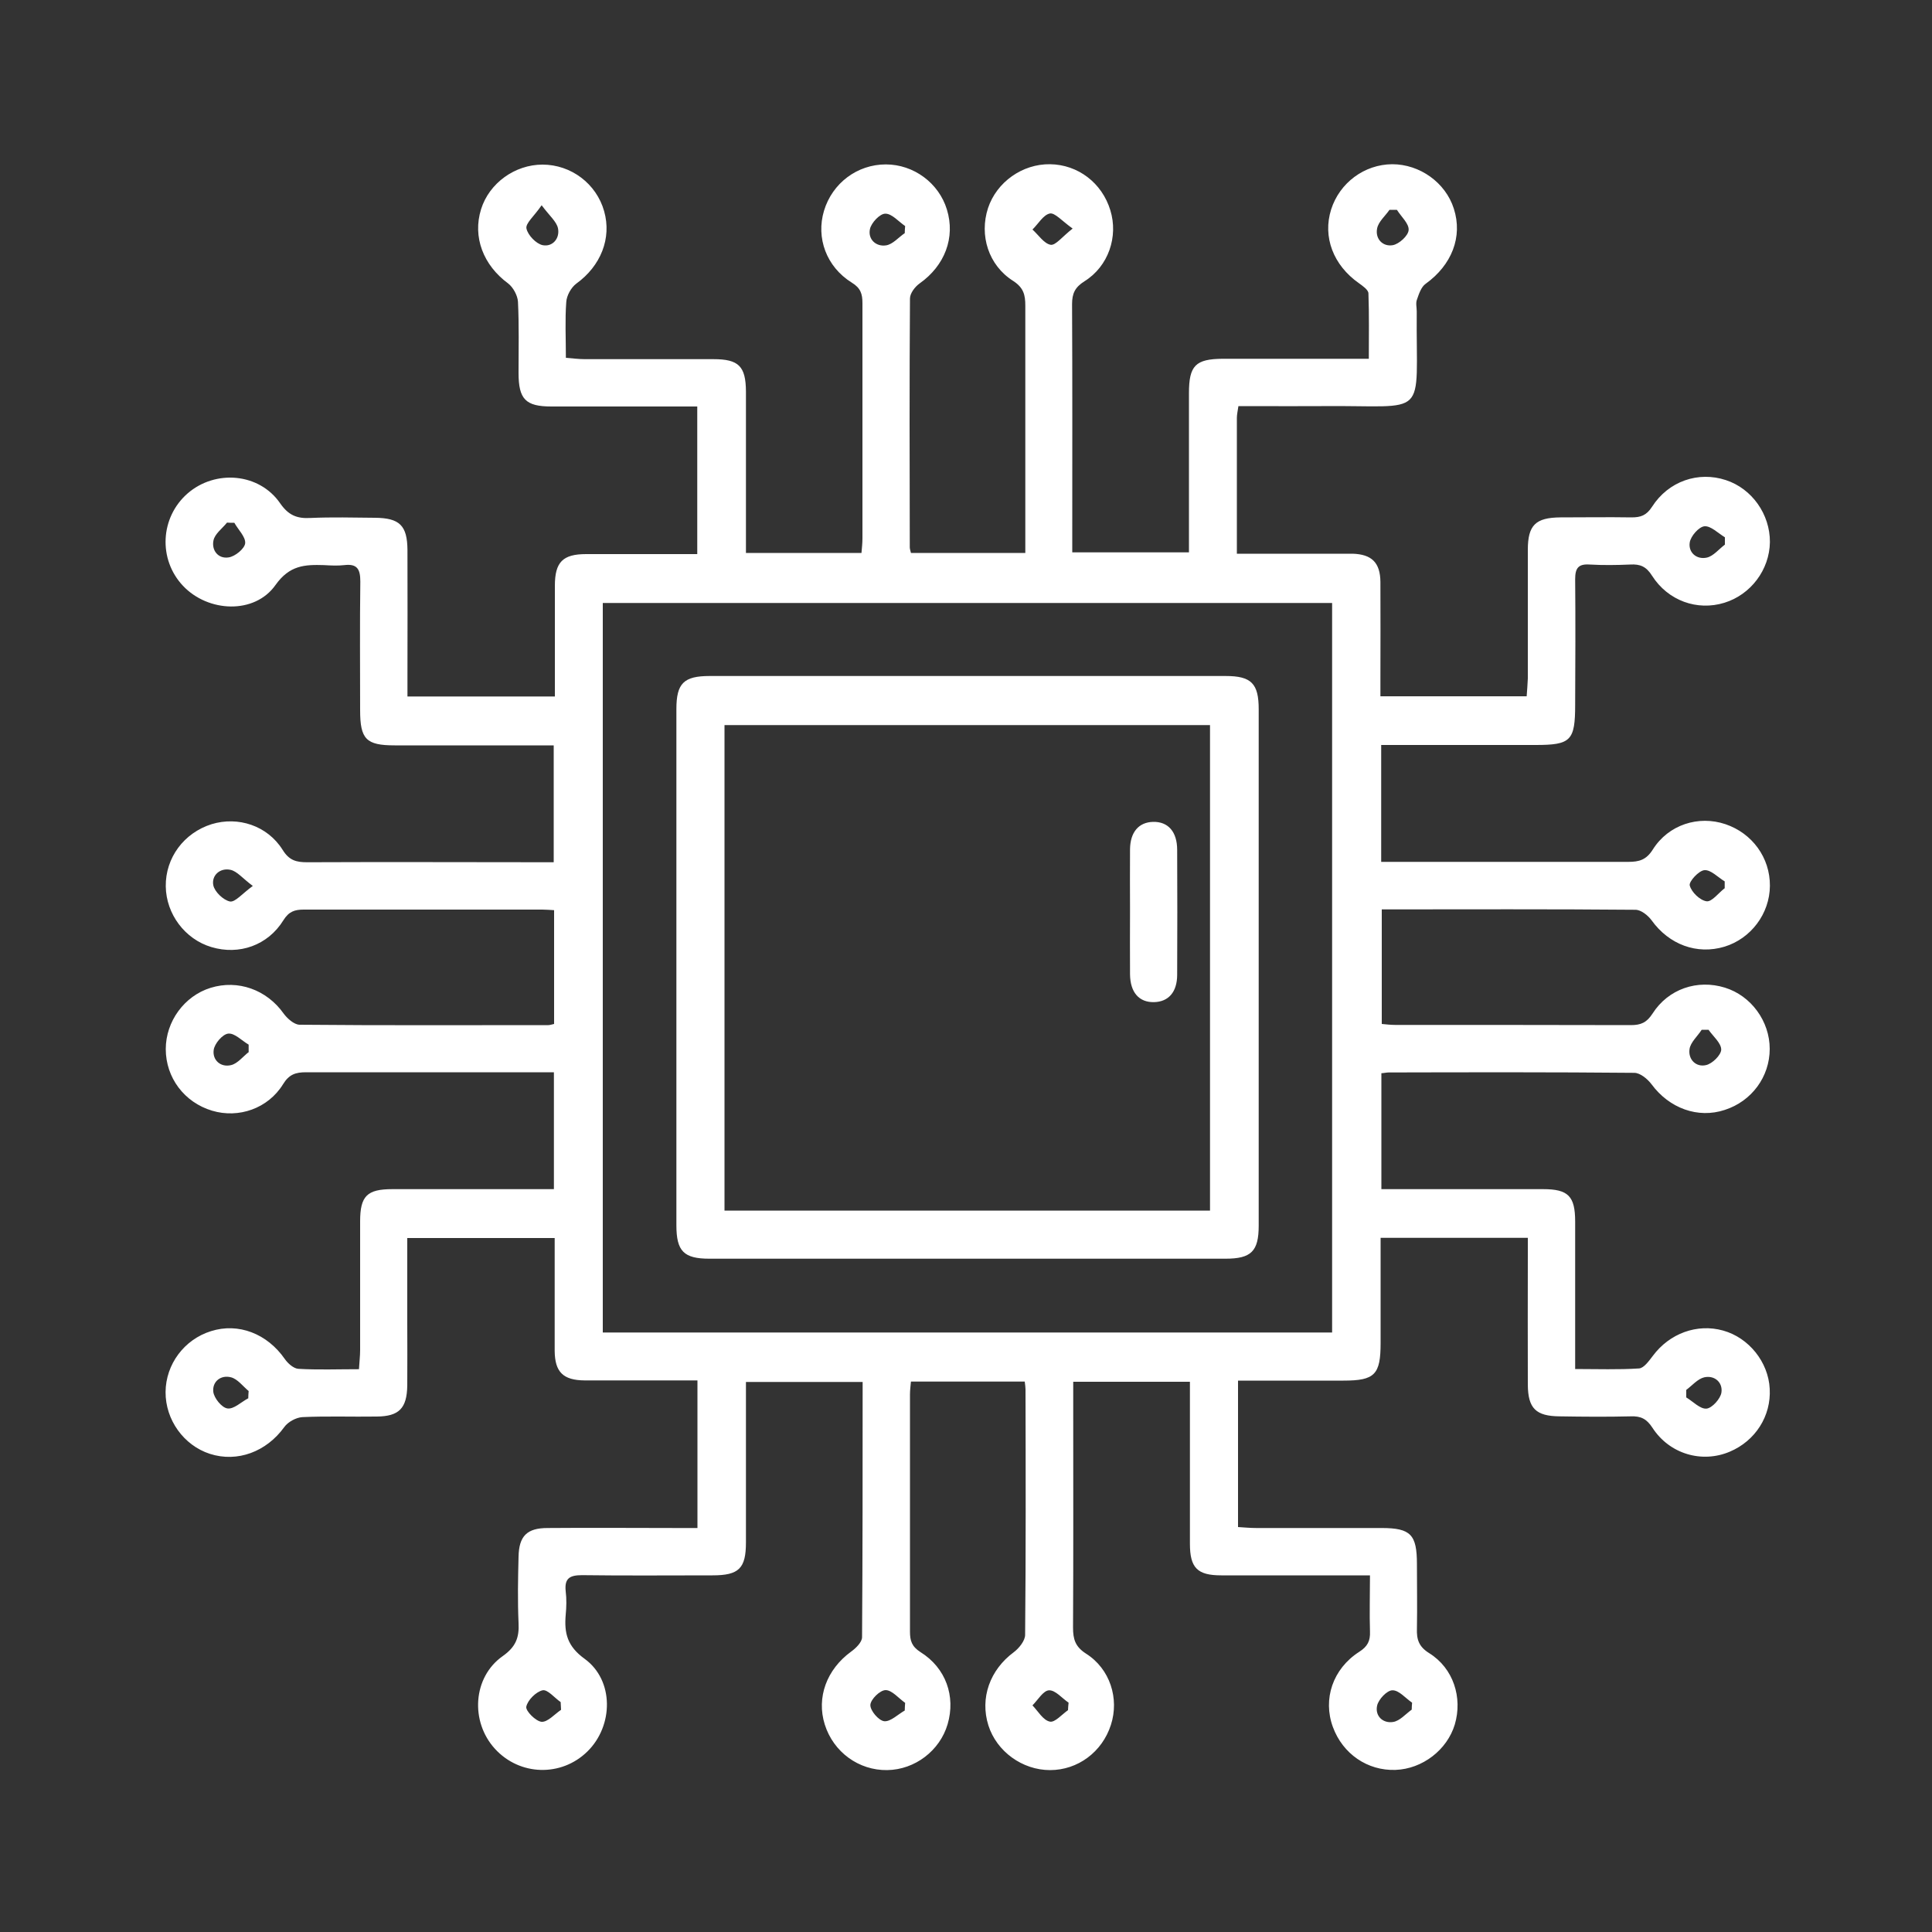<?xml version="1.0" encoding="UTF-8"?>
<svg id="_ÎÓÈ_1" data-name="—ÎÓÈ_1" xmlns="http://www.w3.org/2000/svg" viewBox="0 0 100 100">
  <rect x="0" y="0" width="100" height="100" fill="#333333" stroke="none"/>
  <defs>
    <style>
      .cls-1 {
        fill: #fff;
        stroke-width: 0px;
      }
    </style>
  </defs>
  <path class="cls-1" d="m79.09,64.07h-7.63c0,1.84,0,3.64,0,5.44,0,1.64-.3,1.95-1.92,1.95-1.8,0-3.61,0-5.46,0v7.58c.33.02.64.05.95.05,2.16,0,4.32,0,6.48,0,1.51,0,1.83.34,1.83,1.87,0,1.11.02,2.22,0,3.33-.02.56.09.94.64,1.28,1.25.78,1.73,2.3,1.32,3.69-.4,1.32-1.68,2.3-3.07,2.35-1.45.05-2.73-.83-3.24-2.22-.53-1.44-.01-3.01,1.36-3.89.44-.28.58-.57.56-1.06-.03-.93,0-1.86,0-2.9-.41,0-.72,0-1.04,0-2.22,0-4.44,0-6.66,0-1.24,0-1.62-.39-1.62-1.64,0-2.77,0-5.54,0-8.38h-6.04v1.76c0,3.65.01,7.3-.01,10.96,0,.6.11.99.67,1.35,1.25.79,1.73,2.33,1.29,3.69-.45,1.4-1.71,2.34-3.15,2.34-1.43,0-2.76-.96-3.19-2.31-.45-1.42.08-2.88,1.31-3.79.28-.21.59-.6.59-.9.04-4.24.03-8.47.02-12.71,0-.11-.02-.23-.04-.4h-5.89c-.02.22-.05.45-.05.67,0,4.09,0,8.18,0,12.27,0,.47.09.77.54,1.06,1.32.82,1.83,2.29,1.41,3.73-.4,1.37-1.69,2.36-3.13,2.38-1.47.02-2.78-.93-3.23-2.36-.44-1.4.1-2.85,1.36-3.77.25-.18.57-.49.57-.75.03-4.38.03-8.76.03-13.21h-6.04c0,.69,0,1.39,0,2.08,0,2.07,0,4.15,0,6.22,0,1.35-.36,1.71-1.73,1.71-2.25,0-4.5.02-6.75-.01-.64,0-.92.16-.85.83.05.4.04.82,0,1.23-.08.94.08,1.62.98,2.27,1.53,1.11,1.5,3.47.14,4.8-1.35,1.32-3.5,1.26-4.78-.14-1.29-1.41-1.15-3.71.4-4.8.68-.48.86-.96.82-1.72-.05-1.14-.03-2.28,0-3.42.02-1.07.43-1.49,1.5-1.49,2.25-.02,4.5,0,6.75,0,.32,0,.63,0,1.01,0v-7.64c-1.27,0-2.54,0-3.82,0-.67,0-1.34,0-2.02,0-1.11-.01-1.54-.43-1.55-1.53,0-1.92,0-3.85,0-5.84h-7.63c0,1.49,0,2.95,0,4.4,0,1.08.01,2.16,0,3.24-.02,1.17-.42,1.59-1.58,1.6-1.28.02-2.57-.03-3.85.03-.33.02-.75.25-.94.52-.92,1.27-2.42,1.84-3.85,1.38-1.35-.44-2.3-1.76-2.29-3.2.01-1.44.97-2.72,2.35-3.15,1.42-.45,2.91.13,3.82,1.44.16.23.45.49.7.51,1.01.06,2.03.02,3.14.02.02-.37.06-.68.06-.99,0-2.22,0-4.44,0-6.66,0-1.32.36-1.67,1.67-1.67,2.45,0,4.91,0,7.36,0,.32,0,.63,0,1,0v-6.05h-.83c-4,0-8,0-12,0-.54,0-.88.11-1.19.62-.78,1.26-2.3,1.78-3.67,1.37-1.44-.43-2.4-1.71-2.4-3.19,0-1.43.96-2.75,2.32-3.17,1.42-.44,2.91.1,3.78,1.33.19.26.54.57.82.58,4.29.04,8.59.02,12.88.02.08,0,.17-.03.3-.06v-5.89c-.21-.01-.41-.03-.61-.03-4.12,0-8.24,0-12.35,0-.47,0-.77.1-1.05.55-.81,1.31-2.3,1.82-3.73,1.39-1.37-.41-2.34-1.71-2.36-3.14-.02-1.48.94-2.77,2.37-3.22,1.37-.42,2.89.07,3.68,1.33.34.55.71.64,1.27.64,4.23-.02,8.46,0,12.76,0v-6.05c-.85,0-1.69,0-2.53,0-1.9,0-3.8,0-5.7,0-1.48,0-1.79-.32-1.79-1.82,0-2.22-.02-4.44.01-6.66,0-.64-.16-.93-.83-.85-.35.04-.7.02-1.05,0-.99-.03-1.78,0-2.51,1.03-1.08,1.53-3.49,1.42-4.79.04-1.29-1.37-1.18-3.54.24-4.78,1.44-1.25,3.71-1.06,4.79.51.43.62.87.8,1.57.76,1.11-.05,2.22-.02,3.33-.01,1.29.01,1.68.4,1.69,1.67.01,2.19,0,4.38,0,6.57,0,.32,0,.63,0,1.01h7.63c0-1.06,0-2.12,0-3.19,0-.85,0-1.69,0-2.54,0-1.23.41-1.64,1.62-1.64,1.89,0,3.79,0,5.75,0v-7.64c-1.16,0-2.29,0-3.43,0-1.37,0-2.75,0-4.12,0-1.34,0-1.7-.38-1.7-1.74,0-1.23.03-2.46-.03-3.68-.02-.33-.25-.75-.51-.95-1.28-.94-1.85-2.4-1.4-3.84.42-1.35,1.75-2.31,3.18-2.31,1.48,0,2.79.99,3.19,2.41.4,1.41-.18,2.84-1.44,3.75-.27.2-.5.62-.52.95-.07.93-.02,1.86-.02,2.89.37.03.67.07.98.07,2.22,0,4.44,0,6.66,0,1.31,0,1.67.37,1.68,1.67,0,2.45,0,4.91,0,7.36,0,.32,0,.63,0,1h5.98c.02-.25.05-.5.05-.75,0-4.06,0-8.12,0-12.18,0-.47-.09-.78-.55-1.06-1.32-.82-1.86-2.32-1.44-3.72.43-1.43,1.72-2.4,3.2-2.4,1.44,0,2.74.96,3.16,2.33.45,1.46-.11,2.91-1.41,3.83-.24.17-.5.51-.5.78-.03,4.29-.02,8.59-.01,12.88,0,.08.03.16.06.29h5.92v-.88c0-3.97,0-7.95,0-11.92,0-.56-.09-.93-.63-1.28-1.28-.81-1.76-2.36-1.3-3.77.45-1.35,1.78-2.29,3.21-2.27,1.45.02,2.69.97,3.12,2.38.42,1.36-.09,2.9-1.34,3.68-.49.31-.64.63-.64,1.18.02,4,.01,8,.01,12.01v.84h6.04c0-1.16,0-2.29,0-3.42,0-1.61,0-3.21,0-4.82,0-1.43.34-1.77,1.75-1.78,2.16,0,4.32,0,6.48,0,.32,0,.63,0,1.08,0,0-1.18.02-2.28-.02-3.38,0-.19-.3-.39-.49-.53-1.33-.93-1.89-2.4-1.44-3.82.44-1.38,1.72-2.33,3.16-2.34,1.43,0,2.76.95,3.19,2.3.47,1.46-.11,2.92-1.46,3.89-.23.16-.35.53-.45.82-.07.18-.01.4-.01.61-.05,5.69.72,4.84-4.94,4.9-1.14.01-2.28,0-3.42,0-.29,0-.57,0-.87,0-.04.27-.08.44-.08.61,0,2.3,0,4.61,0,7.03,1.72,0,3.37,0,5.03,0,.32,0,.64,0,.96,0,.99.03,1.43.46,1.44,1.46.01,1.67,0,3.33,0,5,0,.29,0,.57,0,.92h7.57c.02-.31.05-.62.06-.92,0-2.22,0-4.44,0-6.66,0-1.28.4-1.67,1.69-1.68,1.23,0,2.45-.02,3.68,0,.47,0,.77-.1,1.06-.55.85-1.33,2.4-1.85,3.82-1.38,1.35.44,2.29,1.77,2.28,3.21-.02,1.43-.99,2.72-2.36,3.14-1.4.43-2.91-.1-3.74-1.4-.3-.48-.62-.61-1.13-.58-.7.03-1.4.04-2.1,0-.59-.04-.75.19-.75.76.02,2.16.01,4.32,0,6.49,0,1.87-.22,2.09-2.05,2.09-2.34,0-4.67,0-7.01,0h-.98v6.05h.96c3.94,0,7.89,0,11.83,0,.56,0,.93-.1,1.27-.64.81-1.29,2.37-1.78,3.76-1.31,1.39.47,2.31,1.74,2.3,3.19-.01,1.44-.98,2.73-2.35,3.15-1.43.43-2.87-.11-3.77-1.36-.19-.26-.55-.55-.84-.55-4.35-.04-8.7-.02-13.13-.02v5.93c.21.02.46.05.71.05,4.06,0,8.12,0,12.18.01.52,0,.82-.13,1.12-.59.82-1.29,2.33-1.79,3.75-1.35,1.36.42,2.32,1.74,2.32,3.17,0,1.44-.93,2.71-2.33,3.16-1.39.46-2.87-.09-3.78-1.32-.21-.28-.59-.6-.9-.6-4.23-.04-8.47-.03-12.71-.02-.11,0-.22.03-.38.04v6c.3,0,.61,0,.92,0,2.48,0,4.97,0,7.45,0,1.3,0,1.66.36,1.66,1.68,0,2.19,0,4.38,0,6.57,0,.32,0,.63,0,1.06,1.16,0,2.24.04,3.31-.03.25-.02.51-.39.71-.65.86-1.16,2.29-1.69,3.64-1.31,1.33.37,2.34,1.63,2.41,3.01.08,1.41-.74,2.7-2.07,3.26-1.44.61-3.12.12-4-1.24-.3-.46-.6-.61-1.12-.59-1.23.03-2.45.02-3.68,0-1.23-.01-1.64-.41-1.65-1.63-.01-2.22,0-4.44,0-6.66,0-.31,0-.62,0-.98Zm-10.14,4.9V31.21H31.2v37.76h37.75ZM28.03,10.63c-.39.57-.84.93-.78,1.2.07.34.5.79.84.86.51.1.9-.35.79-.88-.08-.35-.43-.63-.84-1.18Zm18.8,1.43c0-.12.01-.24.02-.36-.34-.23-.69-.65-1.03-.64-.28,0-.72.47-.79.79-.12.53.31.93.83.85.35-.05.65-.42.98-.64Zm8.69-.23c-.55-.39-.92-.83-1.18-.78-.34.07-.6.54-.9.83.31.28.6.73.94.79.26.04.6-.42,1.14-.84Zm16.78-.97h-.38c-.22.32-.57.61-.64.96-.11.54.29.96.81.87.33-.06.8-.49.82-.78.03-.33-.38-.69-.6-1.04ZM12.12,27.06c-.12,0-.25,0-.37-.01-.25.31-.63.58-.7.92-.11.52.25.97.79.88.33-.05.82-.45.85-.73.03-.33-.36-.7-.56-1.06Zm77.16,1.13c0-.13,0-.25,0-.38-.35-.21-.73-.6-1.06-.57-.29.03-.71.51-.76.84-.08.52.36.9.89.78.34-.08.62-.44.93-.67ZM13.09,45.86c-.54-.4-.82-.77-1.17-.84-.53-.11-.98.29-.88.8.07.34.52.77.86.84.27.05.63-.4,1.18-.8Zm76.18.13c0-.12,0-.25,0-.37-.35-.21-.72-.61-1.05-.58-.29.02-.81.59-.76.79.09.35.53.77.87.82.27.04.62-.43.93-.67ZM12.87,54.44c0-.12,0-.25,0-.37-.36-.21-.73-.61-1.06-.57-.29.03-.71.52-.75.85-.07.52.36.91.9.78.34-.08.62-.45.93-.69Zm75.58-1.14h-.37c-.22.34-.58.65-.63,1-.08.53.33.95.85.83.33-.07.78-.52.79-.8,0-.34-.41-.68-.65-1.02ZM12.85,72.38c0-.13.01-.25.02-.38-.3-.25-.57-.62-.91-.71-.53-.14-.98.22-.92.75.04.33.44.82.73.86.33.05.71-.33,1.07-.52Zm74.43-.43c0,.13,0,.26,0,.38.35.21.72.61,1.05.58.29-.03.72-.51.77-.83.08-.52-.35-.91-.89-.79-.34.08-.63.43-.94.66Zm-58.24,16.54l-.02-.39c-.32-.22-.68-.67-.94-.61-.34.08-.77.51-.84.85-.04.22.49.75.79.78.32.02.67-.39,1.01-.62Zm17.79.05c0-.13.01-.26.02-.4-.34-.24-.68-.66-1.01-.66-.29,0-.78.48-.79.77-.01.29.43.81.72.84.33.03.71-.36,1.07-.56Zm8.45-.03c0-.13.02-.25.03-.38-.34-.23-.68-.65-1.01-.64-.3.01-.58.5-.86.78.29.3.55.77.9.84.26.06.63-.38.95-.6Zm17.79-.01c0-.12.01-.25.02-.37-.34-.23-.68-.65-1.02-.64-.28,0-.72.47-.79.79-.12.53.29.93.82.85.35-.05.65-.41.97-.64Z"/>
  <path class="cls-1" d="m65.15,50.13c0,4.44,0,8.88,0,13.31,0,1.33-.39,1.71-1.72,1.71-8.9,0-17.81,0-26.71,0-1.33,0-1.71-.39-1.71-1.73,0-8.91,0-17.81,0-26.72,0-1.33.38-1.71,1.72-1.71,8.9,0,17.81,0,26.71,0,1.33,0,1.71.39,1.71,1.72,0,4.47,0,8.93,0,13.4Zm-2.52,12.53v-25.13h-25.13v25.13h25.13Z"/>
  <path class="cls-1" d="m58.49,47.1c0-1.05-.01-2.1,0-3.14.01-.89.45-1.4,1.19-1.42.78-.02,1.25.51,1.25,1.45.01,2.15.01,4.31,0,6.46,0,.9-.45,1.4-1.19,1.42-.78.02-1.24-.5-1.25-1.44-.01-1.11,0-2.21,0-3.32Z"/>
</svg>